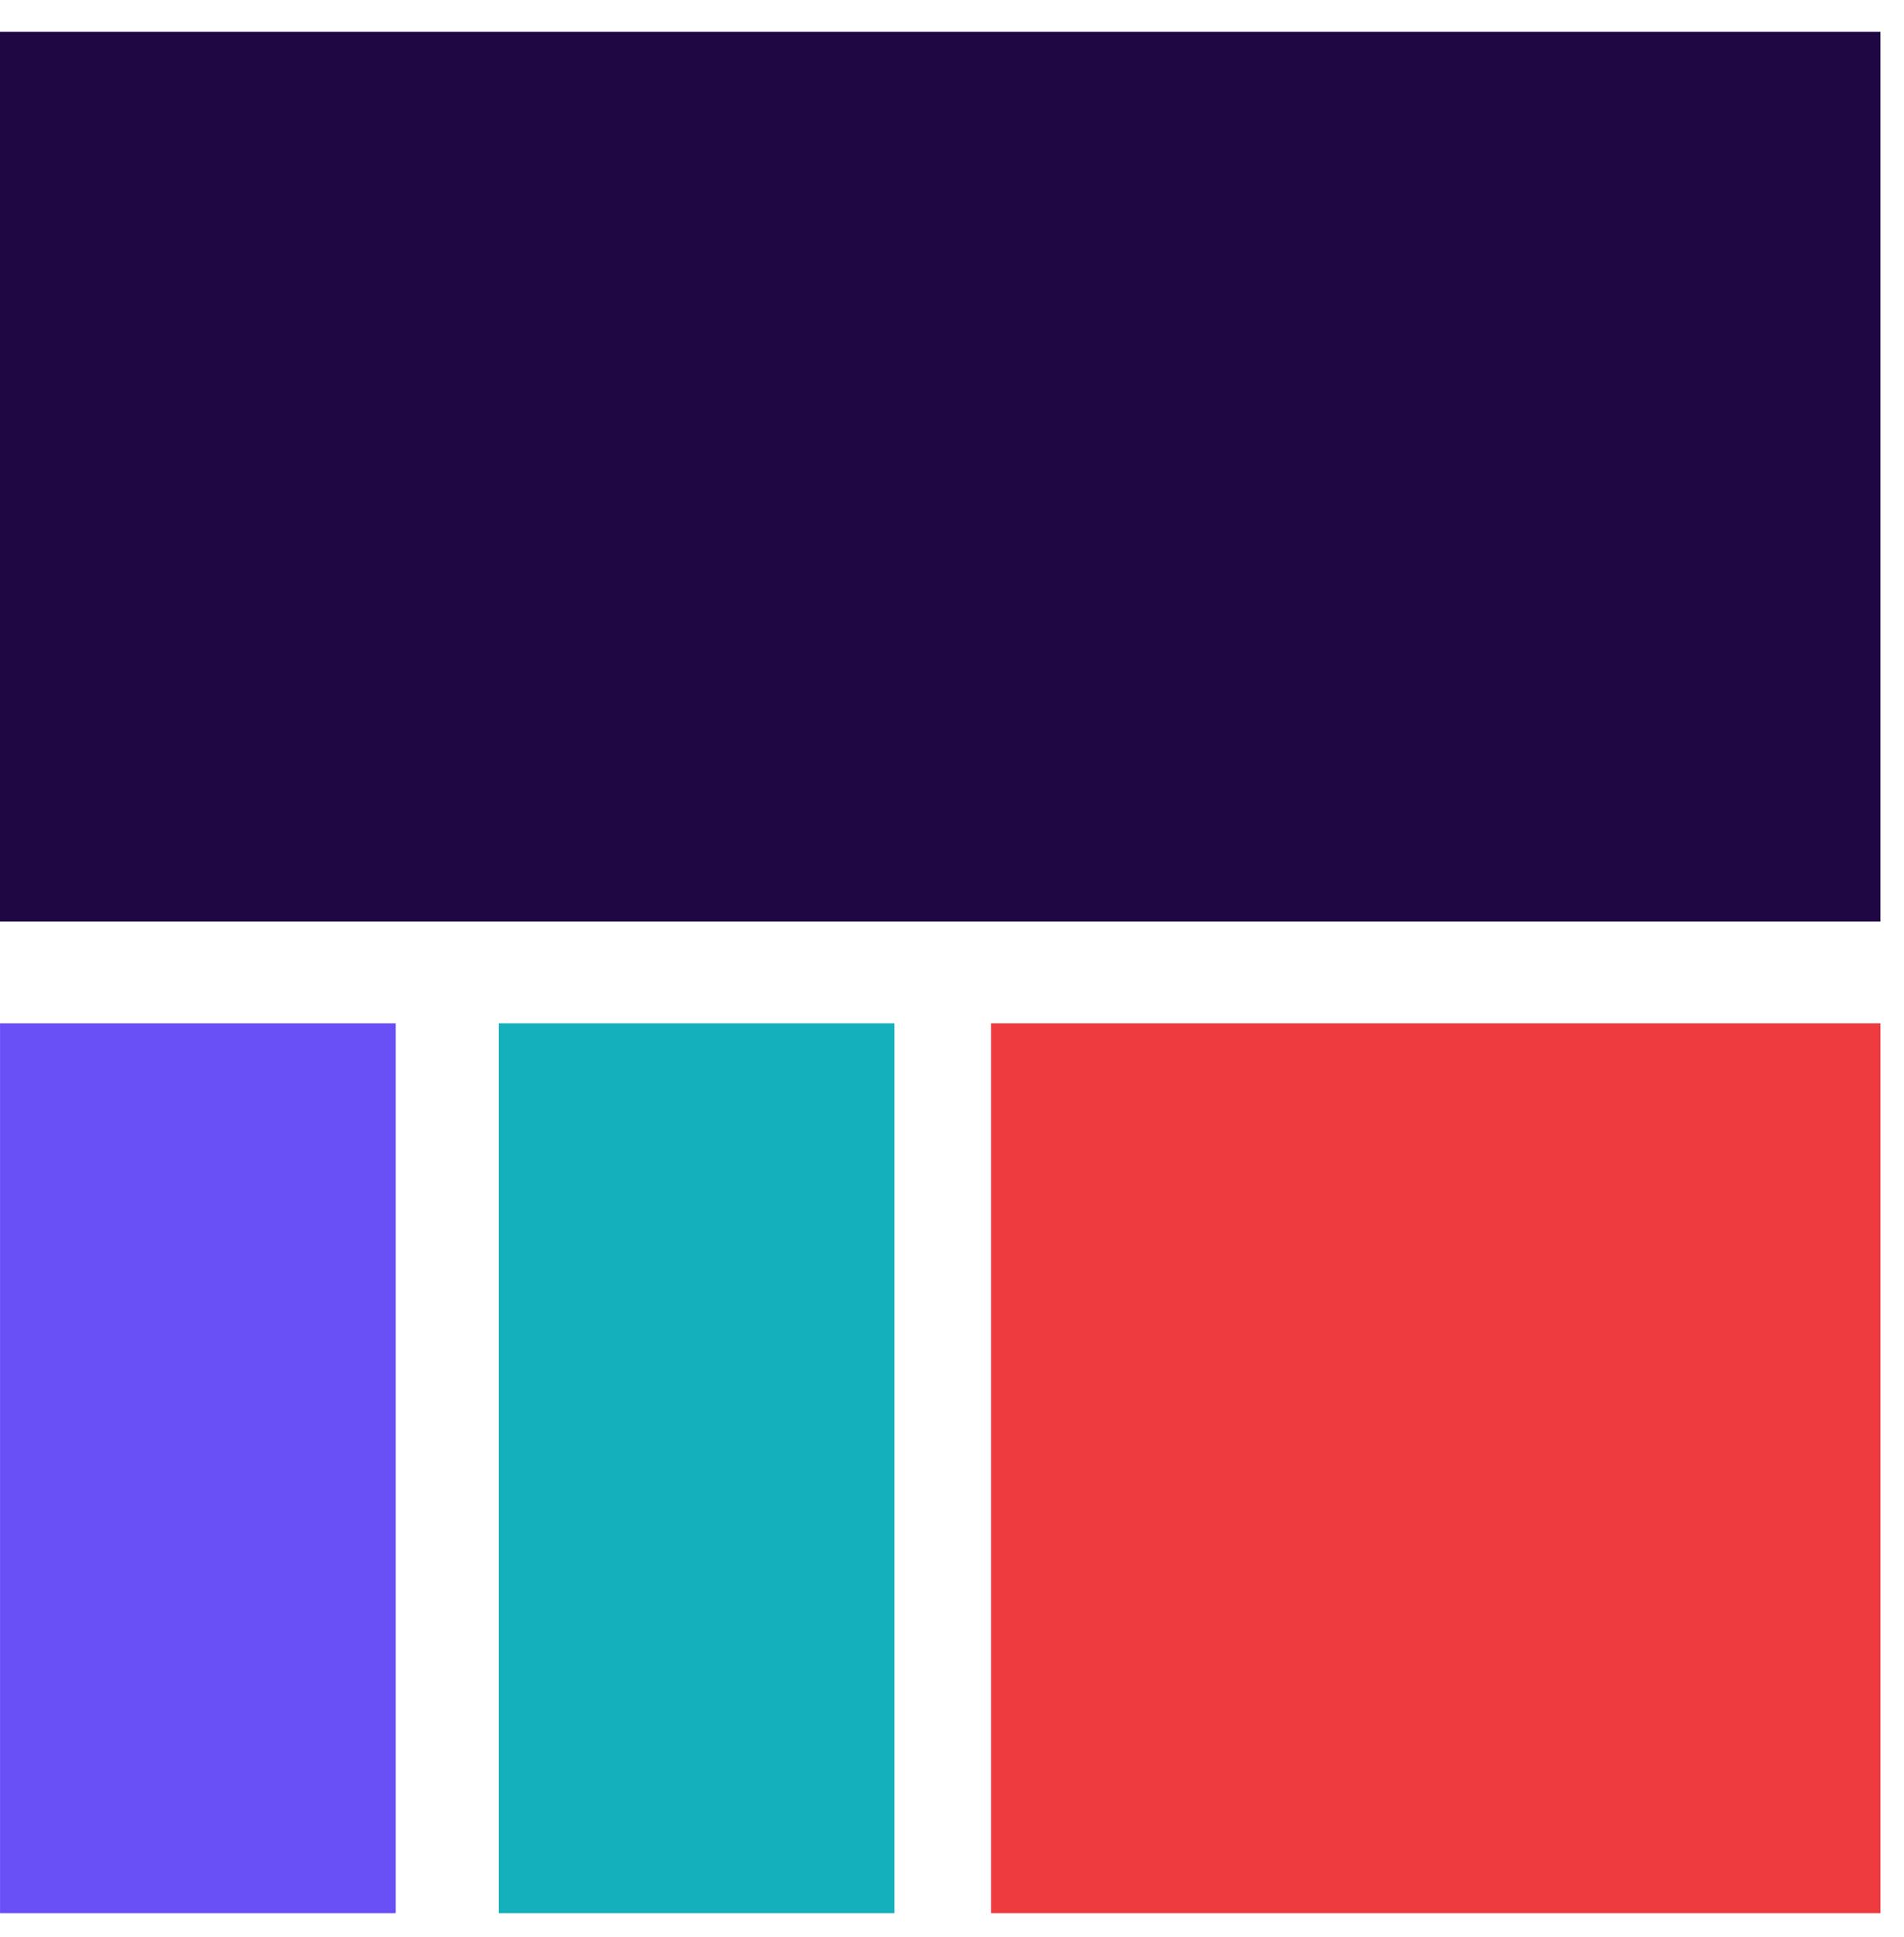 <svg width="60" height="61" viewBox="0 0 60 61" fill="none" xmlns="http://www.w3.org/2000/svg">
<path fill-rule="evenodd" clip-rule="evenodd" d="M0 29.026H59.256V1H0V29.026Z" fill="#1F0744"/>
<path fill-rule="evenodd" clip-rule="evenodd" d="M31.23 60.257H59.256V32.23H31.23V60.257Z" fill="#ED3B3F"/>
<path fill-rule="evenodd" clip-rule="evenodd" d="M15.716 60.257H28.185V32.23H15.716V60.257Z" fill="#14B0BC"/>
<path fill-rule="evenodd" clip-rule="evenodd" d="M0.001 60.257H12.469V32.23H0.001V60.257Z" fill="#6950F6"/>
</svg>
